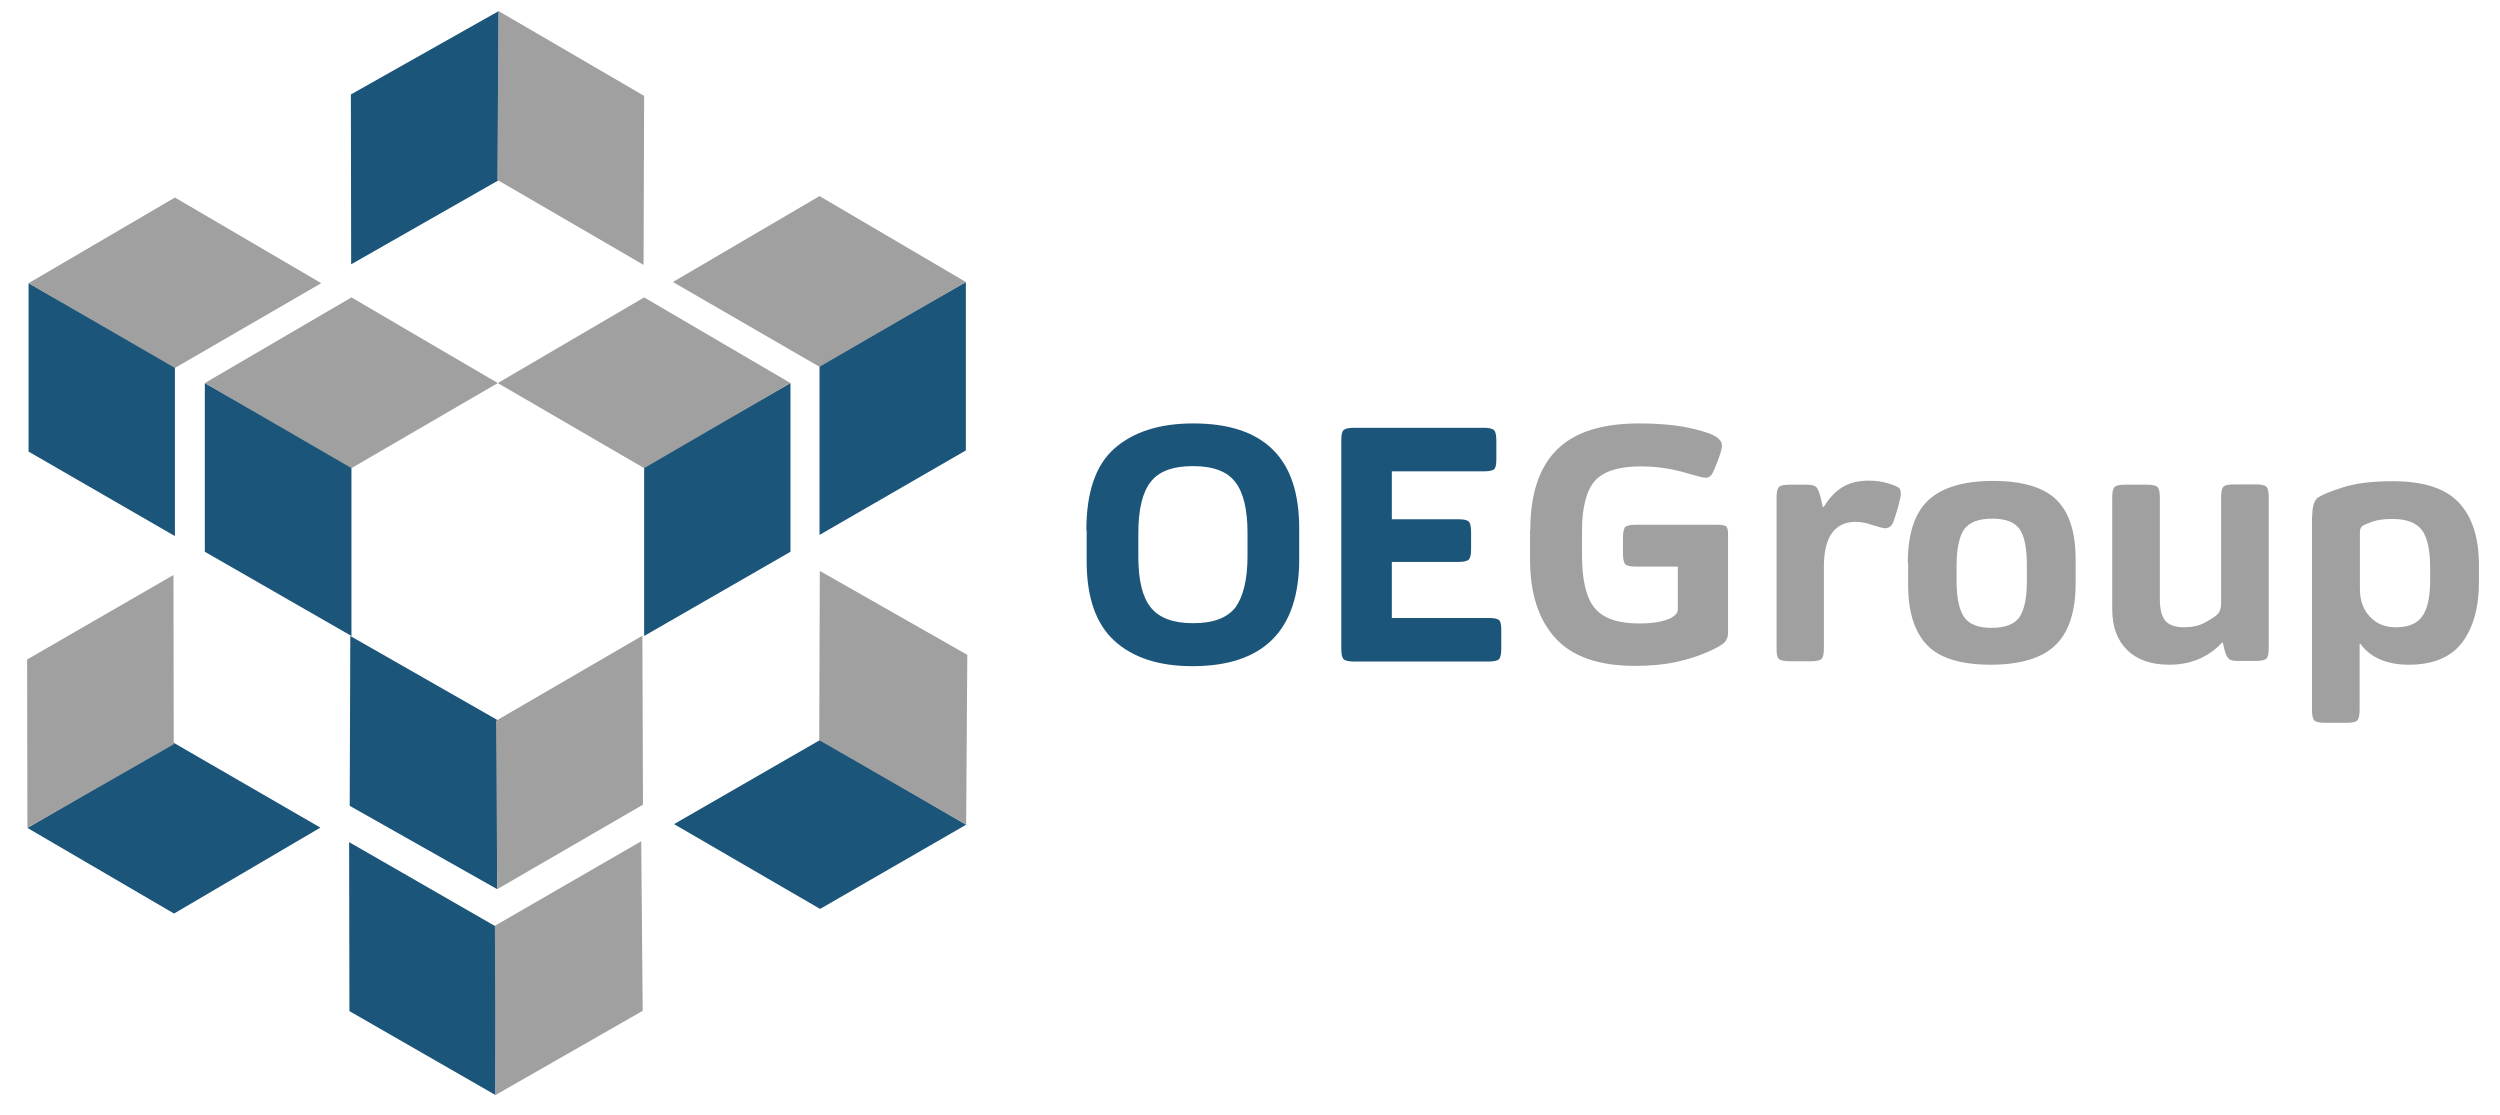 <svg xmlns="http://www.w3.org/2000/svg" xmlns:xlink="http://www.w3.org/1999/xlink" width="4800" zoomAndPan="magnify" viewBox="0 0 3600 1605" height="2140" preserveAspectRatio="xMidYMid meet" version="1.0"><path fill="#1c557a" d="M 506.086 915.801 L 506.086 672.035 L 294.934 551.613 L 294.934 794.547 Z M 506.086 915.801 " fill-opacity="1" fill-rule="nonzero"/><path fill="#1c557a" d="M 927.555 915.801 L 927.555 672.035 L 1138.293 551.613 L 1138.293 794.547 Z M 927.555 915.801 " fill-opacity="1" fill-rule="nonzero"/><path fill="#1c557a" d="M 715.984 1280.406 L 503.578 1160.406 L 504.414 915.801 L 715.984 1036.641 Z M 715.984 1280.406 " fill-opacity="1" fill-rule="nonzero"/><path fill="#1c557a" d="M 1180.105 770.293 L 1180.105 526.527 L 1390.84 406.105 L 1390.84 648.621 Z M 1180.105 770.293 " fill-opacity="1" fill-rule="nonzero"/><path fill="#1c557a" d="M 251.867 771.965 L 251.867 528.199 L 41.133 407.781 L 41.133 650.293 Z M 251.867 771.965 " fill-opacity="1" fill-rule="nonzero"/><path fill="#1c557a" d="M 502.742 1212.672 L 714.312 1334.344 L 713.477 1576.855 L 503.16 1456.02 Z M 502.742 1212.672 " fill-opacity="1" fill-rule="nonzero"/><path fill="#1c557a" d="M 39.457 1192.184 L 250.613 1315.527 L 461.348 1191.766 L 250.195 1069.672 Z M 39.457 1192.184 " fill-opacity="1" fill-rule="nonzero"/><path fill="#1c557a" d="M 970.621 1186.746 L 1181.777 1065.07 L 1391.258 1187.582 L 1180.941 1308.84 Z M 970.621 1186.746 " fill-opacity="1" fill-rule="nonzero"/><path fill="#1c557a" d="M 718.074 15.996 L 505.25 136 L 505.668 380.602 L 717.656 259.762 Z M 718.074 15.996 " fill-opacity="1" fill-rule="nonzero"/><path fill="#1c557a" d="M 1564.359 763.605 C 1564.359 708.828 1577.742 669.527 1604.918 645.691 C 1632.098 621.859 1669.727 609.734 1718.23 609.734 C 1769.242 609.734 1807.293 622.277 1832.797 647.367 C 1858.301 672.453 1870.848 710.086 1870.848 761.094 L 1870.848 805.418 C 1870.848 907.855 1819.418 959.285 1716.977 959.285 C 1668.891 959.285 1631.68 947.16 1604.918 922.91 C 1578.16 898.66 1564.777 860.191 1564.777 808.344 L 1564.777 763.605 Z M 1796.418 801.234 L 1796.418 767.367 C 1796.418 733.918 1790.566 709.246 1778.859 694.195 C 1767.152 678.727 1746.664 671.199 1717.812 671.199 C 1688.961 671.199 1668.473 678.727 1656.766 694.195 C 1645.059 709.246 1639.203 733.918 1639.203 767.785 L 1639.203 801.652 C 1639.203 835.523 1645.059 859.773 1657.184 874.824 C 1669.309 889.879 1689.379 897.402 1718.23 897.402 C 1747.082 897.402 1767.152 889.879 1779.277 874.406 C 1790.148 858.938 1796.418 834.684 1796.418 801.234 Z M 1796.418 801.234 " fill-opacity="1" fill-rule="nonzero"/><path fill="#1c557a" d="M 1931.473 634.402 C 1931.473 626.461 1932.309 621.441 1934.82 619.352 C 1936.91 617.262 1941.926 616.008 1949.453 616.008 L 2136.773 616.008 C 2144.301 616.008 2148.898 617.262 2151.406 619.352 C 2153.5 621.441 2154.754 626.461 2154.754 634.402 L 2154.754 660.746 C 2154.754 668.273 2153.918 673.289 2151.824 675.379 C 2149.734 677.469 2144.719 678.727 2137.191 678.727 L 2004.227 678.727 L 2004.227 747.715 L 2100.395 747.715 C 2107.922 747.715 2112.941 748.969 2115.031 751.059 C 2117.121 753.152 2118.375 758.168 2118.375 766.113 L 2118.375 791.199 C 2118.375 799.145 2117.121 803.742 2115.031 805.836 C 2112.523 807.926 2107.922 809.18 2100.395 809.18 L 2004.227 809.18 L 2004.227 889.879 L 2144.301 889.879 C 2152.242 889.879 2156.844 891.133 2158.934 893.223 C 2161.023 895.312 2161.859 900.332 2161.859 907.855 L 2161.859 934.199 C 2161.859 942.145 2160.605 947.16 2158.516 949.25 C 2156.426 951.344 2151.406 952.598 2143.883 952.598 L 1949.453 952.598 C 1941.926 952.598 1936.91 951.344 1934.82 949.25 C 1932.727 947.16 1931.473 942.145 1931.473 934.199 Z M 1931.473 634.402 " fill-opacity="1" fill-rule="nonzero"/><path fill="#a0a0a0" d="M 294.934 551.613 L 506.086 428.27 L 716.82 551.613 L 506.086 674.125 Z M 294.934 551.613 " fill-opacity="1" fill-rule="nonzero"/><path fill="#a0a0a0" d="M 1138.293 551.613 L 927.555 428.27 L 716.82 551.613 L 927.555 674.125 Z M 1138.293 551.613 " fill-opacity="1" fill-rule="nonzero"/><path fill="#a0a0a0" d="M 925.047 915.383 L 714.312 1037.895 L 715.984 1280.406 L 925.883 1158.73 Z M 925.047 915.383 " fill-opacity="1" fill-rule="nonzero"/><path fill="#a0a0a0" d="M 1390.84 406.105 L 1180.105 282.344 L 968.949 406.105 L 1180.105 528.199 Z M 1390.84 406.105 " fill-opacity="1" fill-rule="nonzero"/><path fill="#a0a0a0" d="M 41.133 407.781 L 251.867 284.434 L 462.602 407.781 L 251.867 529.871 Z M 41.133 407.781 " fill-opacity="1" fill-rule="nonzero"/><path fill="#a0a0a0" d="M 713.477 1576.855 L 925.465 1455.602 L 923.375 1211.414 L 712.641 1333.09 Z M 713.477 1576.855 " fill-opacity="1" fill-rule="nonzero"/><path fill="#a0a0a0" d="M 249.777 827.996 L 250.195 1071.762 L 39.457 1192.184 L 39.039 949.668 Z M 249.777 827.996 " fill-opacity="1" fill-rule="nonzero"/><path fill="#a0a0a0" d="M 1391.258 1187.582 L 1392.93 942.98 L 1180.523 822.141 L 1179.684 1065.91 Z M 1391.258 1187.582 " fill-opacity="1" fill-rule="nonzero"/><path fill="#a0a0a0" d="M 926.719 381.438 L 715.984 258.926 L 718.074 15.996 L 927.555 138.09 Z M 926.719 381.438 " fill-opacity="1" fill-rule="nonzero"/><path fill="#a0a0a0" d="M 2203.672 762.77 C 2203.672 711.758 2216.219 673.289 2241.723 647.785 C 2267.227 622.277 2306.531 609.734 2360.469 609.734 C 2377.195 609.734 2393.504 610.57 2408.555 612.242 C 2424.027 613.914 2439.496 617.262 2455.805 622.277 C 2471.691 627.297 2479.637 633.566 2479.637 641.512 C 2479.637 645.273 2477.965 651.965 2474.199 662 C 2470.438 672.035 2467.512 678.727 2465.422 682.488 C 2462.91 686.25 2459.984 687.922 2456.223 687.922 C 2453.711 687.922 2451.203 687.504 2448.277 686.668 C 2445.352 685.832 2442.422 684.996 2439.078 684.16 L 2431.551 682.07 C 2419.426 678.305 2407.719 675.797 2396.848 674.125 C 2385.977 672.453 2374.27 671.617 2362.145 671.617 C 2330.785 671.617 2309.043 678.727 2296.496 692.523 C 2284.371 706.738 2278.102 730.57 2278.102 764.441 L 2278.102 799.98 C 2278.102 835.102 2283.953 860.191 2296.078 875.242 C 2308.203 890.297 2329.527 897.82 2360.469 897.82 C 2376.359 897.82 2389.32 896.148 2400.191 892.387 C 2410.645 888.625 2416.082 883.605 2416.082 877.336 L 2416.082 815.871 L 2355.035 815.871 C 2347.508 815.871 2342.492 814.617 2340.402 812.523 C 2338.309 810.434 2337.055 805 2337.055 796.219 L 2337.055 774.477 C 2337.055 766.113 2338.309 761.094 2340.402 759.004 C 2342.492 756.914 2347.508 755.66 2355.035 755.66 L 2473.363 755.66 C 2479.637 755.66 2483.398 756.496 2485.488 757.75 C 2487.164 759.004 2488.418 762.77 2488.418 768.621 L 2488.418 911.203 C 2488.418 916.637 2486.746 921.238 2483.816 924.582 C 2480.891 927.926 2472.527 932.945 2459.148 938.797 C 2445.77 944.652 2430.297 949.668 2412.738 953.434 C 2395.176 957.195 2375.941 958.867 2354.199 958.867 C 2301.934 958.867 2263.883 945.488 2239.633 918.73 C 2215.383 891.969 2203.254 854.336 2203.254 805.836 L 2203.254 762.77 Z M 2203.672 762.77 " fill-opacity="1" fill-rule="nonzero"/><path fill="#a0a0a0" d="M 2558.242 716.355 C 2558.242 708.41 2559.496 703.395 2561.59 701.305 C 2563.68 699.211 2568.695 697.957 2576.641 697.957 L 2602.145 697.957 C 2607.582 697.957 2611.762 698.793 2614.273 700.469 C 2616.781 702.141 2619.289 707.156 2621.379 715.102 L 2624.727 729.734 L 2626.398 729.734 C 2633.926 717.191 2642.703 707.992 2652.738 701.723 C 2662.773 695.449 2675.738 692.105 2690.789 692.105 C 2700.824 692.105 2709.188 693.359 2716.711 695.449 C 2724.238 697.539 2729.676 699.633 2732.602 701.305 C 2735.945 702.977 2737.199 706.32 2737.199 710.922 C 2737.199 714.266 2735.945 720.117 2733.438 729.316 C 2730.93 738.516 2728.418 746.043 2726.328 751.898 C 2723.82 757.75 2720.059 760.676 2714.621 760.676 C 2711.695 760.676 2705.422 759.004 2696.223 756.078 C 2687.027 752.734 2679.082 751.477 2671.973 751.477 C 2657.758 751.477 2646.469 756.496 2638.523 766.949 C 2630.578 777.402 2626.398 793.711 2626.398 816.707 L 2626.398 934.199 C 2626.398 941.727 2625.145 946.742 2623.051 948.832 C 2620.961 950.926 2615.945 952.18 2608.418 952.18 L 2577.059 952.18 C 2569.113 952.18 2563.68 950.926 2561.59 948.832 C 2559.078 946.742 2558.242 941.727 2558.242 933.781 Z M 2558.242 716.355 " fill-opacity="1" fill-rule="nonzero"/><path fill="#a0a0a0" d="M 2747.234 810.434 C 2747.234 769.039 2756.852 739.352 2776.504 720.539 C 2796.156 702.141 2827.098 692.523 2869.746 692.523 C 2912.395 692.523 2942.918 701.723 2961.316 719.699 C 2979.715 737.68 2988.914 766.531 2988.914 805.418 L 2988.914 840.121 C 2988.914 880.262 2979.297 909.949 2960.062 928.762 C 2940.828 947.578 2909.469 957.195 2866.82 957.195 C 2823.336 957.195 2792.395 947.578 2774.414 928.344 C 2756.434 909.113 2747.652 880.262 2747.652 841.793 L 2747.652 810.434 Z M 2918.668 837.613 L 2918.668 814.195 C 2918.668 789.527 2915.324 771.965 2908.215 761.93 C 2901.105 751.898 2888.145 746.879 2868.91 746.879 C 2849.258 746.879 2835.879 751.898 2828.352 762.352 C 2821.242 772.805 2817.48 790.363 2817.48 815.035 L 2817.48 836.777 C 2817.48 861.027 2821.246 878.172 2828.352 888.625 C 2835.461 899.078 2848.84 904.094 2867.656 904.094 C 2887.309 904.094 2900.27 899.078 2907.797 889.043 C 2914.902 878.59 2918.668 861.445 2918.668 837.613 Z M 2918.668 837.613 " fill-opacity="1" fill-rule="nonzero"/><path fill="#a0a0a0" d="M 3041.598 716.355 C 3041.598 708.41 3042.852 703.395 3044.941 701.305 C 3047.031 699.211 3052.051 697.957 3059.574 697.957 L 3092.188 697.957 C 3099.715 697.957 3104.734 699.211 3106.824 701.305 C 3108.914 703.395 3110.168 708.41 3110.168 716.355 L 3110.168 861.863 C 3110.168 877.754 3113.094 888.625 3118.531 894.477 C 3123.965 900.332 3132.746 903.258 3144.871 903.258 C 3156.578 903.258 3166.613 901.168 3174.977 896.566 C 3183.34 891.969 3189.613 888.207 3192.957 884.859 C 3196.301 881.516 3198.391 876.496 3198.391 869.391 L 3198.391 715.938 C 3198.391 707.992 3199.648 702.977 3201.738 700.887 C 3203.828 698.793 3208.844 697.539 3216.789 697.539 L 3248.984 697.539 C 3256.512 697.539 3261.527 698.793 3263.621 700.887 C 3265.711 702.977 3266.965 707.992 3266.965 715.52 L 3266.965 933.363 C 3266.965 941.309 3265.711 946.324 3263.621 948.414 C 3261.527 950.508 3256.512 951.762 3248.566 951.762 L 3222.645 951.762 C 3216.371 951.762 3211.773 950.926 3209.684 948.832 C 3207.172 946.742 3205.082 942.562 3203.41 936.289 L 3200.902 925.418 L 3199.648 925.418 C 3190.031 935.871 3178.742 943.816 3165.777 949.25 C 3152.816 954.688 3138.602 957.195 3123.547 957.195 C 3097.625 957.195 3077.555 950.086 3063.34 936.289 C 3049.121 922.492 3041.598 902.84 3041.598 877.336 Z M 3041.598 716.355 " fill-opacity="1" fill-rule="nonzero"/><path fill="#a0a0a0" d="M 3329.684 742.699 C 3329.684 728.898 3332.609 720.117 3338.047 716.355 C 3343.48 712.594 3355.609 707.574 3374.004 701.723 C 3392.402 695.867 3416.234 692.941 3445.504 692.941 C 3490.242 692.941 3522.02 703.395 3541.254 724.301 C 3560.488 745.207 3569.688 775.312 3569.688 814.195 L 3569.688 837.613 C 3569.688 875.242 3561.324 904.512 3545.02 925.836 C 3528.711 946.742 3503.207 957.195 3468.918 957.195 C 3453.031 957.195 3439.234 954.688 3427.523 949.668 C 3415.816 944.652 3406.199 937.125 3399.094 927.09 L 3397.84 927.09 L 3397.84 1022.422 C 3397.84 1030.367 3396.582 1035.387 3394.492 1037.477 C 3392.402 1039.566 3387.387 1040.82 3379.441 1040.82 L 3347.246 1040.82 C 3339.719 1040.82 3334.703 1039.566 3332.609 1037.477 C 3330.52 1035.387 3329.266 1030.367 3329.266 1022.422 L 3329.266 742.699 Z M 3499.441 834.684 L 3499.441 818.379 C 3499.441 792.871 3495.68 774.477 3487.734 763.605 C 3479.789 752.734 3465.574 747.297 3445.086 747.297 C 3433.379 747.297 3424.18 748.551 3416.652 751.059 C 3409.547 753.57 3404.527 755.66 3402.02 757.332 C 3399.512 759.004 3398.258 762.352 3398.258 766.949 L 3398.258 847.648 C 3398.258 864.371 3402.855 877.754 3412.473 887.789 C 3422.09 898.242 3434.215 903.258 3450.105 903.258 C 3468.918 903.258 3481.883 897.402 3488.988 886.113 C 3496.098 875.242 3499.441 858.102 3499.441 834.684 Z M 3499.441 834.684 " fill-opacity="1" fill-rule="nonzero"/></svg>